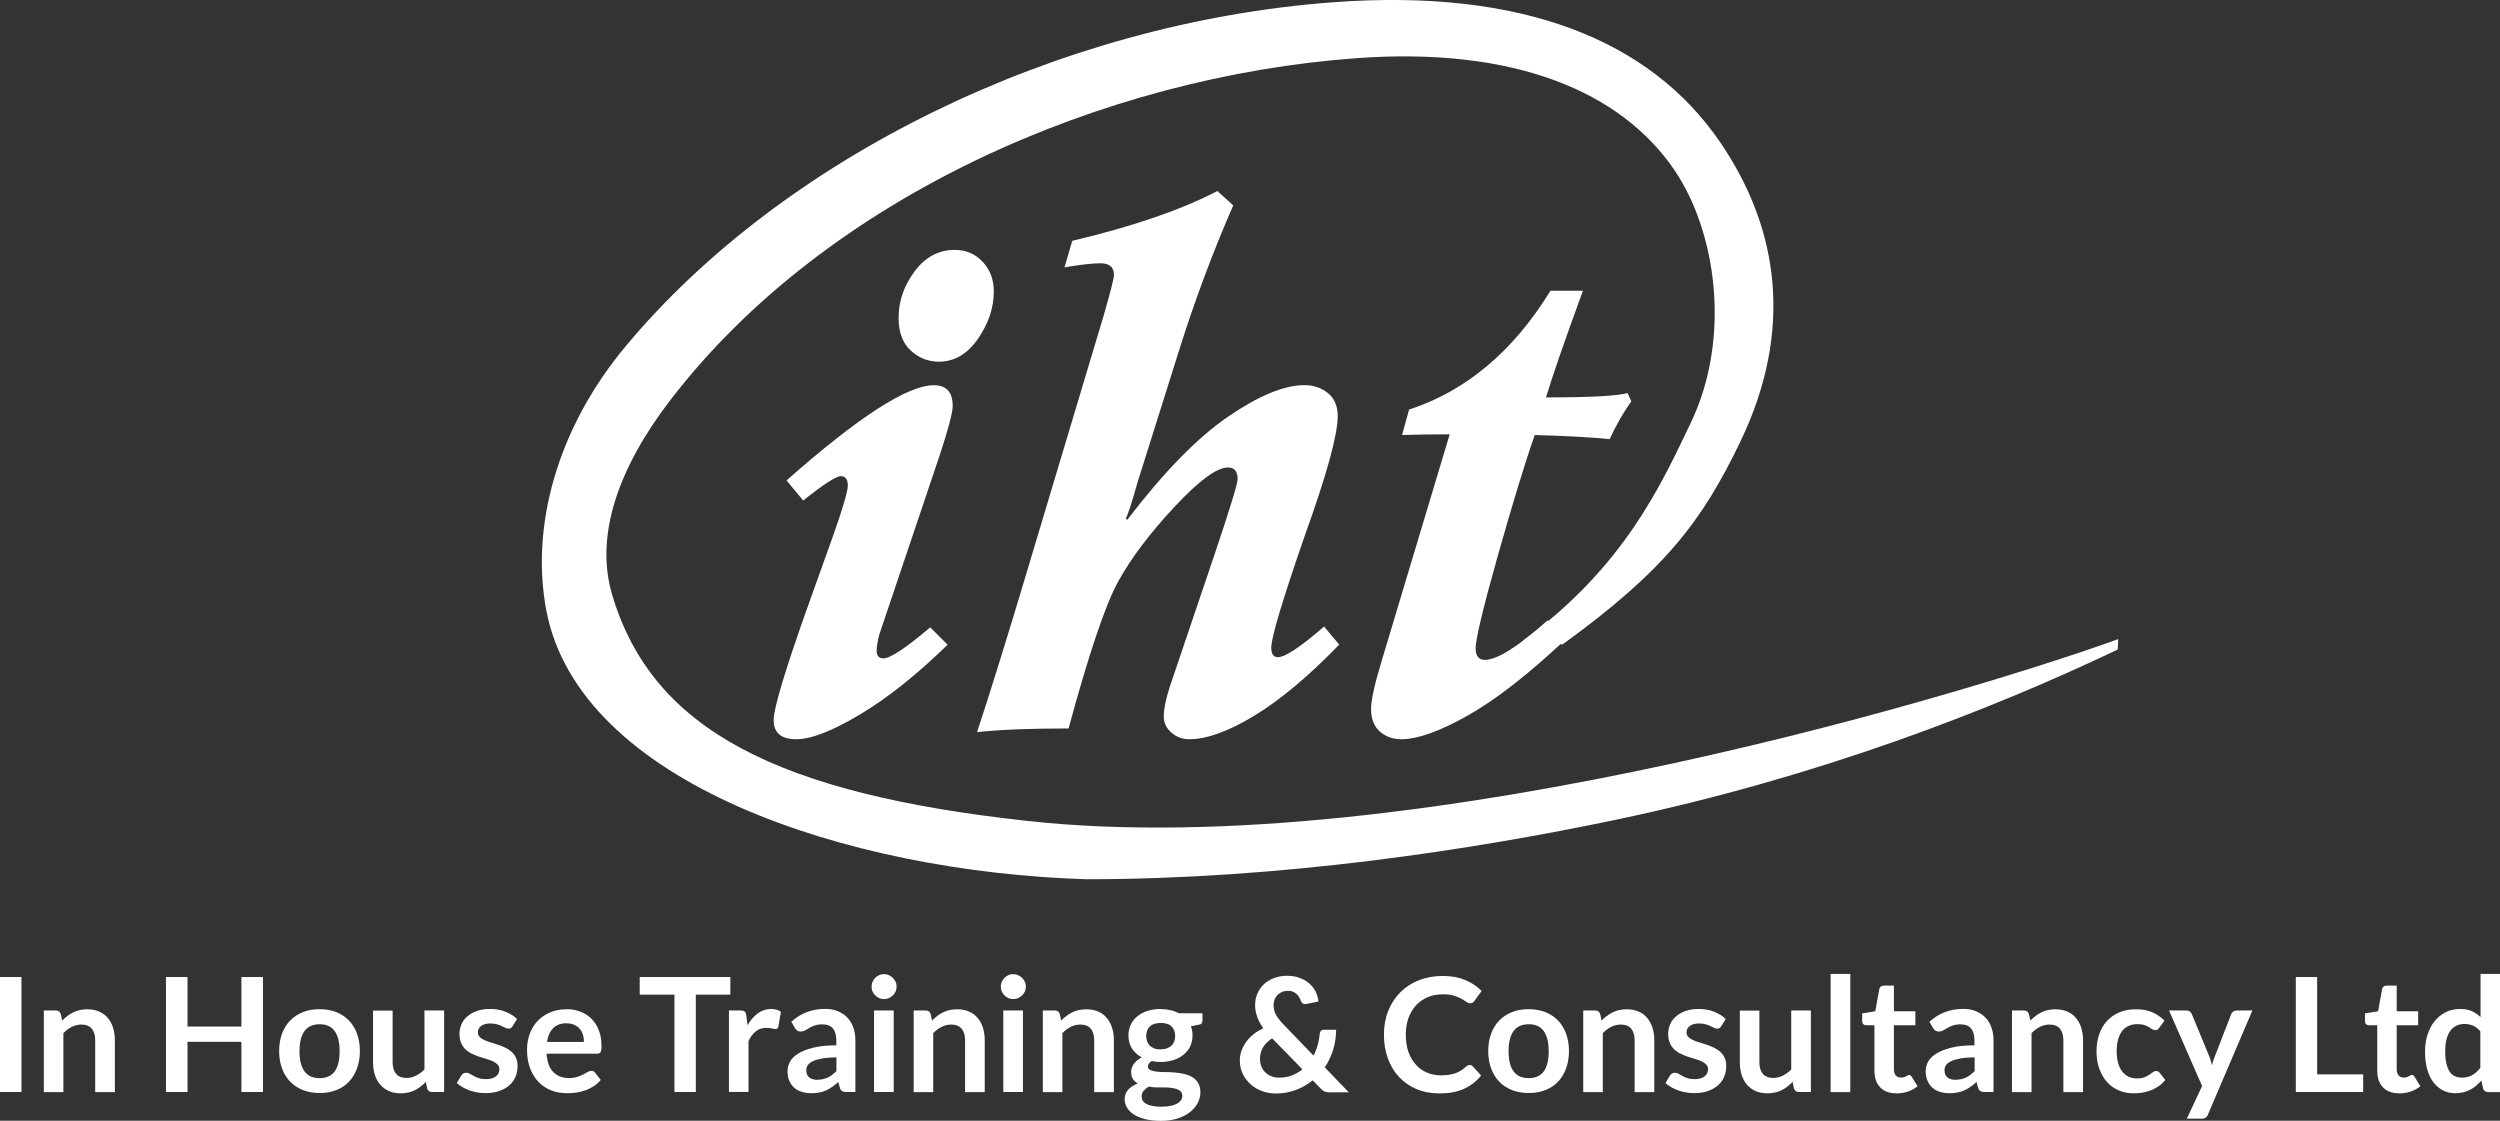 <?xml version="1.0" encoding="UTF-8"?>
<svg id="Layer_2" data-name="Layer 2" xmlns="http://www.w3.org/2000/svg" viewBox="0 0 250.5 112.3">
  <rect x="0" y="0" width="250.5" height="112.3" fill="#333333" stroke="none"/>
  <defs>
    <style>
      .cls-1 {
        fill: #fff;
        stroke-width: 0px;
      }
    </style>
  </defs>
  <g id="TOP_NAV" data-name="TOP NAV">
    <g>
      <g>
        <path class="cls-1" d="m78.81,48.14c7.2-6.36,12.12-9.54,14.76-9.54,1.26,0,1.89.69,1.89,2.07,0,.67-.44,2.34-1.33,5.03l-6.03,17.9c-.17.69-.26,1.22-.26,1.59,0,.52.22.78.67.78.69,0,2.26-1.04,4.7-3.11l1.74,1.74c-3.06,2.98-5.97,5.31-8.75,6.97-2.77,1.66-4.91,2.5-6.42,2.5s-2.26-.64-2.26-1.92c0-1.16,1.1-4.83,3.29-11.02l2.66-7.43c.99-2.79,1.48-4.48,1.48-5.07s-.24-.92-.7-.92-1.73.81-3.77,2.44l-1.66-2Z"/>
        <path class="cls-1" d="m95.66,25.04c1.13,0,2.07.4,2.81,1.2.74.8,1.11,1.78,1.11,2.94,0,1.65-.53,3.24-1.59,4.77-1.06,1.53-2.37,2.29-3.92,2.29-1.06,0-2-.37-2.81-1.11-.81-.74-1.22-1.84-1.22-3.29,0-1.68.54-3.23,1.61-4.66,1.07-1.43,2.41-2.14,4.01-2.14Z"/>
        <path class="cls-1" d="m134.18,64.6c-3.08,3.18-5.92,5.55-8.51,7.12-2.59,1.57-4.76,2.35-6.51,2.35-.69,0-1.29-.22-1.79-.67-.51-.44-.76-.99-.76-1.63,0-.71.2-1.69.59-2.92l4.48-13.24c1.55-4.61,2.33-7.15,2.33-7.62,0-.76-.32-1.15-.96-1.15-1.14,0-2.93,1.33-5.4,3.98-2.47,2.65-4.34,5.14-5.62,7.47-1.28,2.33-2.93,7.23-4.96,14.7-3.87,0-6.93.12-9.17.37,1.18-3.58,2.65-8.27,4.4-14.09l8.28-27.63c.69-2.39,1.04-3.76,1.04-4.11,0-.76-.46-1.15-1.37-1.15-.81,0-2.01.14-3.59.41l.78-2.66c6.04-1.43,10.89-3.09,14.54-4.99l1.59,1.44c-2.05,4.69-3.86,9.54-5.44,14.57l-4.18,13.28c-.54,1.95-.92,3.12-1.15,3.51l.15.15c3.65-4.78,7.02-8.23,10.1-10.34,3.08-2.11,5.63-3.16,7.66-3.16.91,0,1.69.27,2.35.8.65.53.98,1.3.98,2.31,0,1.87-1.11,5.89-3.33,12.06-2.22,6.41-3.33,10.12-3.33,11.13,0,.64.22.96.67.96.71,0,2.26-1.02,4.62-3.07l1.52,1.81Z"/>
        <path class="cls-1" d="m163.47,40.19c-.79,1.11-1.52,2.38-2.18,3.81-2.02-.2-4.53-.33-7.51-.41-1.04,2.98-2.28,7.06-3.74,12.24-1.46,5.18-2.18,8.22-2.18,9.14,0,.76.31,1.15.92,1.15,1.23,0,3.33-1.32,6.29-3.96l1.74,1.96c-3.7,3.48-6.95,6-9.75,7.58-2.8,1.58-5.01,2.37-6.64,2.37-.86,0-1.59-.26-2.17-.78s-.87-1.27-.87-2.26c0-.89.38-2.59,1.15-5.1l6.73-22.41c-1.82,0-3.41.02-4.77.07l.7-2.55c5.72-1.87,10.44-5.84,14.17-11.91h3.25c-1.9,5.2-3.13,8.77-3.7,10.69,4.49,0,7.21-.15,8.17-.44l.37.81Z"/>
      </g>
      <path class="cls-1" d="m108.85,88.1c-24.02-.75-50.78-9.63-54.1-26.89-1.6-8.34.99-18.2,7.97-26.55C78.4,15.86,105.86,2.26,133.67.22c18.78-1.38,31.68,3.74,38.71,14.06,5.85,8.59,7.39,18.78,1.99,30-3.83,7.97-7.58,12.88-17.8,20.29l-3.98-.37c10.2-7.4,13.93-15.8,16.8-21.78,4.13-8.58,2.58-19.22-1.62-25.39-5.36-7.87-16.04-12.36-31.87-11.2-25.3,1.85-53.02,13.82-68.71,34.23-5.25,6.83-7.61,13.61-5.85,19.54,4.03,13.57,16.63,19.91,41.53,22.65,39.58,4.36,97.04-13.73,109.37-18.21l-.04,1.04c-12.7,6.06-30.08,12.82-50.24,17.05-14.56,3.05-33.65,5.97-53.11,5.97Z"/>
      <g>
        <path class="cls-1" d="m2.15,109.42H0v-11.52h2.15v11.52Z"/>
        <path class="cls-1" d="m4.39,109.42v-8.17h1.2c.26,0,.42.12.5.36l.14.65c.17-.17.34-.32.52-.46.18-.14.38-.26.58-.36.2-.1.42-.18.66-.23.23-.05.49-.08.76-.08.45,0,.84.08,1.19.23.35.15.63.36.86.64.23.27.41.6.53.98.12.38.18.8.18,1.25v5.2h-1.97v-5.2c0-.5-.12-.89-.35-1.16-.23-.27-.58-.41-1.04-.41-.34,0-.66.08-.96.23-.3.15-.58.36-.84.63v5.91h-1.97Z"/>
        <path class="cls-1" d="m26.35,109.42h-2.16v-5.03h-5.4v5.03h-2.16v-11.52h2.16v4.96h5.4v-4.96h2.16v11.52Z"/>
        <path class="cls-1" d="m32.03,101.12c.61,0,1.16.1,1.66.29.5.2.92.48,1.27.84.35.36.62.8.81,1.32.19.52.29,1.1.29,1.74s-.1,1.23-.29,1.75c-.19.52-.46.96-.81,1.33-.35.37-.77.65-1.27.84-.5.2-1.05.29-1.66.29s-1.17-.1-1.67-.29c-.5-.2-.93-.48-1.28-.84-.35-.37-.63-.81-.82-1.33-.19-.52-.29-1.1-.29-1.75s.1-1.22.29-1.74c.19-.52.47-.96.82-1.32.35-.36.78-.64,1.28-.84.5-.2,1.05-.29,1.67-.29Zm0,6.91c.68,0,1.18-.23,1.51-.68.33-.46.49-1.13.49-2.01s-.16-1.55-.49-2.02c-.33-.46-.83-.69-1.51-.69s-1.2.23-1.53.7c-.33.46-.49,1.14-.49,2.01s.16,1.54.49,2c.33.46.84.69,1.53.69Z"/>
        <path class="cls-1" d="m39.34,101.25v5.19c0,.5.12.89.35,1.16.23.27.58.41,1.04.41.34,0,.66-.08.96-.23.3-.15.58-.36.84-.62v-5.91h1.97v8.17h-1.2c-.26,0-.42-.12-.5-.36l-.13-.65c-.17.17-.35.33-.53.47-.18.14-.37.26-.58.36-.2.1-.42.18-.66.23-.24.06-.49.08-.76.08-.45,0-.84-.08-1.18-.23-.34-.15-.63-.37-.87-.64-.23-.28-.41-.6-.53-.98-.12-.38-.18-.8-.18-1.25v-5.19h1.97Z"/>
        <path class="cls-1" d="m51.35,102.84c-.05.09-.11.15-.17.18-.06.03-.13.05-.22.05-.1,0-.2-.03-.31-.08-.11-.05-.24-.11-.38-.18-.14-.07-.31-.13-.49-.18-.18-.05-.4-.08-.65-.08-.39,0-.69.08-.92.25-.22.16-.33.38-.33.65,0,.18.06.32.17.44.11.12.27.22.45.31.19.09.4.17.64.24.24.07.48.15.73.23.25.09.49.18.73.29.24.11.45.25.64.41.19.17.34.37.45.6.11.23.17.52.17.84,0,.39-.07.76-.21,1.09-.14.33-.35.62-.63.86-.28.24-.62.43-1.02.57-.41.14-.87.2-1.4.2-.28,0-.56-.03-.83-.08-.27-.05-.53-.12-.77-.21s-.48-.2-.68-.32c-.21-.12-.39-.25-.55-.4l.45-.75c.06-.09.13-.16.21-.21.08-.05.18-.07.3-.07s.24.03.35.1c.11.07.24.14.38.22.14.08.31.15.51.22.19.07.44.1.74.1.23,0,.43-.03.6-.08.17-.06.31-.13.41-.22.11-.09.19-.2.24-.31.05-.12.08-.24.08-.37,0-.19-.06-.35-.17-.47-.11-.12-.27-.23-.45-.32s-.4-.17-.64-.24c-.24-.07-.49-.15-.74-.23-.25-.09-.5-.18-.74-.3-.24-.11-.46-.26-.64-.43s-.34-.39-.45-.65c-.11-.25-.17-.56-.17-.92,0-.33.07-.65.2-.96s.33-.57.59-.79.58-.41.96-.54c.38-.14.83-.2,1.33-.2.56,0,1.08.09,1.54.28.46.19.85.43,1.15.73l-.45.71Z"/>
        <path class="cls-1" d="m56.74,101.12c.52,0,.99.08,1.42.25.43.16.81.41,1.12.72.31.32.56.7.73,1.16.18.46.26.98.26,1.57,0,.15,0,.27-.02.37-.01.1-.04.18-.07.23-.03.06-.08.1-.14.12-.06.02-.13.04-.22.04h-5.05c.06.84.28,1.46.68,1.85.39.39.91.59,1.56.59.32,0,.59-.04.82-.11.23-.07.43-.16.61-.25.17-.09.32-.17.45-.25.13-.07.26-.11.38-.11.08,0,.15.02.21.05.06.03.11.08.15.14l.57.72c-.22.25-.46.47-.73.64-.27.17-.55.31-.85.41-.29.1-.6.18-.9.22-.31.04-.6.06-.89.06-.57,0-1.1-.09-1.59-.28-.49-.19-.91-.47-1.27-.84-.36-.37-.65-.83-.85-1.37-.21-.54-.31-1.17-.31-1.89,0-.56.09-1.08.27-1.57.18-.49.44-.92.78-1.28.34-.36.75-.65,1.23-.86.49-.21,1.03-.32,1.64-.32Zm.04,1.41c-.57,0-1.02.16-1.35.49-.32.32-.53.78-.62,1.38h3.7c0-.25-.03-.5-.1-.72-.07-.23-.17-.42-.32-.59-.14-.17-.32-.3-.54-.4-.22-.1-.47-.15-.76-.15Z"/>
        <path class="cls-1" d="m73.18,97.9v1.76h-3.46v9.76h-2.14v-9.76h-3.48v-1.76h9.09Z"/>
        <path class="cls-1" d="m73.04,109.42v-8.17h1.16c.2,0,.34.04.42.11.08.07.13.2.16.38l.12.99c.29-.5.63-.9,1.03-1.19.39-.29.83-.44,1.32-.44.4,0,.74.09,1,.28l-.26,1.47c-.02.1-.05.16-.1.2-.05.04-.12.06-.22.06-.08,0-.19-.02-.33-.06-.14-.04-.32-.06-.55-.06-.41,0-.76.11-1.05.34-.29.23-.54.56-.74.99v5.09h-1.97Z"/>
        <path class="cls-1" d="m85.72,109.42h-.88c-.19,0-.33-.03-.44-.08-.11-.06-.19-.17-.24-.34l-.17-.58c-.21.19-.41.35-.61.49-.2.14-.4.26-.62.35-.21.1-.44.17-.68.21-.24.05-.5.07-.8.07-.35,0-.66-.05-.96-.14-.29-.09-.54-.23-.75-.42-.21-.19-.37-.42-.49-.7-.12-.28-.17-.6-.17-.97,0-.31.08-.61.24-.92.16-.3.43-.57.81-.81.38-.24.88-.44,1.51-.6.63-.16,1.4-.24,2.33-.24v-.48c0-.55-.12-.96-.35-1.22-.23-.26-.57-.4-1.01-.4-.32,0-.58.04-.8.11-.21.07-.4.16-.55.25-.16.09-.3.18-.43.25-.13.07-.28.11-.44.11-.13,0-.25-.03-.34-.1-.1-.07-.17-.15-.23-.25l-.36-.63c.94-.86,2.07-1.29,3.4-1.29.48,0,.9.08,1.28.24.37.16.69.37.95.65.26.28.46.61.59,1,.14.39.2.81.2,1.27v5.16Zm-3.82-1.23c.2,0,.39-.02.56-.06.17-.04.33-.09.48-.16.15-.07.3-.16.44-.27.14-.11.28-.23.43-.38v-1.37c-.57,0-1.05.04-1.44.11-.38.07-.69.16-.93.28-.23.11-.4.24-.5.39-.1.15-.15.31-.15.49,0,.35.1.6.31.75.2.15.47.23.8.23Z"/>
        <path class="cls-1" d="m89.84,98.87c0,.17-.04.33-.1.48-.07.15-.16.28-.28.39-.11.11-.25.2-.4.27-.15.07-.32.1-.49.1s-.33-.03-.48-.1c-.15-.07-.28-.16-.39-.27-.11-.11-.2-.24-.27-.39-.07-.15-.1-.31-.1-.48s.03-.34.1-.49c.07-.15.15-.29.27-.4.11-.11.24-.2.39-.27.15-.07.31-.1.48-.1s.34.03.49.1c.15.07.29.16.4.27.11.11.21.24.28.4.07.15.1.32.1.49Zm-.29,2.38v8.17h-1.97v-8.17h1.97Z"/>
        <path class="cls-1" d="m91.55,109.42v-8.17h1.2c.26,0,.42.12.5.36l.14.65c.17-.17.34-.32.52-.46.18-.14.38-.26.58-.36.2-.1.42-.18.66-.23.23-.05.49-.08.76-.08.45,0,.84.08,1.19.23.35.15.63.36.86.64.23.27.41.6.53.98.12.38.18.8.18,1.25v5.2h-1.97v-5.2c0-.5-.12-.89-.35-1.16-.23-.27-.58-.41-1.04-.41-.34,0-.66.08-.96.23-.3.15-.58.36-.84.63v5.91h-1.97Z"/>
        <path class="cls-1" d="m102.79,98.87c0,.17-.03.33-.1.48-.07.15-.16.28-.28.39-.11.11-.25.2-.4.27-.15.07-.32.1-.49.1s-.33-.03-.48-.1c-.15-.07-.28-.16-.39-.27-.11-.11-.2-.24-.27-.39-.07-.15-.1-.31-.1-.48s.03-.34.1-.49c.07-.15.16-.29.27-.4.11-.11.24-.2.39-.27s.31-.1.48-.1.34.03.49.1c.15.07.29.16.4.27.11.11.21.24.28.4.07.15.1.32.1.49Zm-.29,2.38v8.17h-1.97v-8.17h1.97Z"/>
        <path class="cls-1" d="m104.49,109.42v-8.17h1.2c.26,0,.42.12.5.36l.14.65c.16-.17.34-.32.52-.46.18-.14.38-.26.58-.36.2-.1.42-.18.66-.23.23-.05.49-.08.76-.08.45,0,.84.08,1.19.23.35.15.63.36.86.64.23.27.41.6.53.98.12.38.18.8.18,1.25v5.2h-1.97v-5.2c0-.5-.12-.89-.35-1.16-.23-.27-.58-.41-1.04-.41-.34,0-.66.08-.96.23-.3.15-.58.36-.84.63v5.91h-1.97Z"/>
        <path class="cls-1" d="m116.3,101.11c.35,0,.68.04.99.11.31.07.59.18.85.31h2.35v.73c0,.12-.03.22-.1.29-.06.07-.17.12-.33.14l-.73.14c.05.14.09.28.12.44.03.15.04.32.04.49,0,.4-.08.77-.24,1.1-.16.33-.39.6-.67.83-.28.23-.62.41-1.01.53-.39.12-.81.19-1.27.19-.31,0-.61-.03-.9-.09-.25.16-.38.33-.38.52,0,.17.08.29.23.37.15.08.35.13.6.16.25.03.53.05.84.05s.63.01.96.04c.33.03.65.07.96.14.31.07.59.17.84.32.25.14.45.34.6.59.15.25.23.57.23.95,0,.36-.09.71-.27,1.06-.18.34-.44.64-.77.91-.34.27-.75.48-1.24.64-.49.16-1.05.24-1.67.24s-1.16-.06-1.62-.18c-.46-.12-.83-.28-1.13-.48-.3-.2-.52-.43-.67-.69-.15-.26-.22-.53-.22-.81,0-.38.12-.7.35-.96s.56-.47.97-.62c-.2-.11-.36-.26-.49-.45-.12-.19-.18-.43-.18-.73,0-.12.02-.25.06-.38.04-.13.11-.26.2-.39.09-.13.2-.25.33-.36.13-.11.29-.22.47-.31-.41-.22-.74-.52-.98-.89-.24-.37-.35-.81-.35-1.31,0-.4.08-.77.24-1.1.16-.33.39-.61.68-.84.29-.23.63-.41,1.03-.53.4-.12.83-.18,1.29-.18Zm2.16,8.66c0-.16-.05-.3-.14-.4s-.23-.18-.39-.24c-.17-.06-.36-.1-.58-.13-.22-.03-.45-.04-.7-.04h-.76c-.26,0-.52-.03-.76-.09-.22.12-.4.27-.54.43-.14.17-.2.36-.2.58,0,.14.03.28.11.4.07.12.19.23.34.32.16.09.36.16.61.21.25.05.55.08.92.08s.68-.03.95-.09c.27-.06.49-.14.66-.24.17-.1.3-.22.38-.36.08-.14.12-.29.12-.45Zm-2.16-4.63c.24,0,.46-.03.64-.1.18-.07.33-.16.45-.27.12-.12.21-.26.27-.42.06-.16.09-.35.09-.54,0-.4-.12-.72-.36-.96-.24-.24-.6-.35-1.09-.35s-.85.12-1.09.35c-.24.24-.36.56-.36.96,0,.19.03.37.09.53.06.16.15.31.27.43.12.12.27.21.45.28.18.07.39.1.63.1Z"/>
        <path class="cls-1" d="m129.02,97.78c.47,0,.89.07,1.25.22.37.14.69.33.95.57.26.24.47.51.62.82.15.31.24.63.27.96l-1.25.26s-.03,0-.05,0h-.05c-.09,0-.17-.02-.24-.08-.07-.05-.13-.13-.17-.23-.05-.14-.11-.27-.18-.39-.07-.12-.17-.23-.27-.33-.11-.09-.23-.17-.37-.22-.14-.06-.31-.08-.49-.08-.22,0-.42.04-.6.12-.18.08-.32.18-.45.31-.12.13-.22.28-.28.45-.06.17-.1.35-.1.55,0,.16.02.31.05.46.04.15.09.3.16.45.07.15.17.3.29.46.12.16.27.33.44.51l3.06,3.18c.18-.33.32-.69.42-1.06.11-.37.17-.75.21-1.13.01-.12.05-.22.12-.29.07-.07.17-.11.29-.11h1.23c0,.7-.11,1.37-.3,2.01-.2.64-.48,1.22-.84,1.76l2.41,2.5h-1.93c-.1,0-.19,0-.27-.02-.08-.01-.15-.03-.22-.06-.07-.03-.14-.07-.2-.12-.06-.05-.13-.11-.2-.18l-.8-.82c-.51.41-1.08.74-1.7.97-.62.23-1.3.35-2.03.35-.45,0-.88-.08-1.31-.23-.43-.15-.8-.37-1.14-.66-.34-.29-.6-.63-.81-1.04-.2-.41-.31-.86-.31-1.37,0-.36.06-.69.18-1.02.12-.32.28-.62.49-.9.21-.28.45-.53.74-.75.28-.22.6-.41.94-.57-.28-.4-.49-.79-.62-1.17-.13-.38-.2-.76-.2-1.14,0-.4.07-.78.22-1.14.15-.36.36-.67.64-.94.28-.27.62-.48,1.02-.63.4-.16.86-.24,1.37-.24Zm-2.77,8.32c0,.29.05.55.15.79.1.23.24.43.41.59.17.16.38.29.61.37.23.09.48.13.74.13.47,0,.89-.07,1.28-.22.39-.15.74-.35,1.06-.61l-3.03-3.11c-.43.28-.73.59-.93.93-.19.35-.29.72-.29,1.12Z"/>
        <path class="cls-1" d="m147.27,106.71c.12,0,.22.04.3.14l.84.92c-.47.58-1.04,1.02-1.72,1.33s-1.5.46-2.46.46c-.85,0-1.62-.15-2.31-.44-.68-.29-1.27-.7-1.75-1.22-.48-.52-.85-1.14-1.11-1.86-.26-.72-.39-1.51-.39-2.37s.14-1.66.43-2.38c.29-.72.69-1.34,1.21-1.86.52-.52,1.14-.93,1.87-1.21.72-.29,1.53-.43,2.4-.43s1.6.14,2.24.41c.64.27,1.19.64,1.64,1.09l-.72,1c-.04.06-.1.12-.16.17-.07.05-.16.07-.28.07s-.25-.05-.37-.14c-.13-.1-.29-.2-.49-.31-.2-.11-.44-.21-.74-.31-.3-.1-.68-.14-1.14-.14-.54,0-1.04.09-1.49.28-.45.19-.84.46-1.17.81-.33.35-.58.78-.77,1.28-.18.5-.27,1.07-.27,1.69s.09,1.22.27,1.73c.18.5.43.93.75,1.27.31.35.68.61,1.11.79.42.18.88.27,1.37.27.29,0,.56-.02.79-.05.24-.03.45-.08.65-.15.2-.07.39-.16.57-.27.18-.11.35-.24.53-.4.05-.05.11-.09.17-.12.06-.03.12-.04.19-.04Z"/>
        <path class="cls-1" d="m153.18,101.12c.61,0,1.16.1,1.66.29.5.2.92.48,1.27.84.35.36.62.8.81,1.32.19.52.29,1.1.29,1.74s-.1,1.23-.29,1.75c-.19.52-.46.96-.81,1.33-.35.37-.77.65-1.27.84-.5.2-1.05.29-1.66.29s-1.17-.1-1.67-.29c-.5-.2-.93-.48-1.28-.84-.35-.37-.63-.81-.82-1.33-.19-.52-.29-1.1-.29-1.75s.1-1.22.29-1.74c.19-.52.47-.96.82-1.32.35-.36.78-.64,1.28-.84.5-.2,1.05-.29,1.67-.29Zm0,6.91c.68,0,1.18-.23,1.51-.68.33-.46.49-1.13.49-2.01s-.16-1.55-.49-2.02c-.33-.46-.83-.69-1.51-.69s-1.2.23-1.53.7c-.33.46-.49,1.14-.49,2.01s.16,1.54.49,2c.33.46.84.69,1.53.69Z"/>
        <path class="cls-1" d="m158.64,109.42v-8.17h1.2c.26,0,.42.12.5.36l.14.65c.16-.17.34-.32.52-.46.18-.14.38-.26.58-.36.2-.1.42-.18.66-.23.23-.05.49-.08.76-.08.45,0,.84.08,1.19.23.35.15.63.36.86.64.23.27.41.6.53.98.12.38.18.8.18,1.25v5.2h-1.97v-5.2c0-.5-.12-.89-.35-1.16-.23-.27-.58-.41-1.04-.41-.34,0-.66.08-.96.23-.3.15-.58.36-.84.63v5.91h-1.97Z"/>
        <path class="cls-1" d="m172.46,102.84c-.05.09-.11.15-.17.18-.06.03-.13.05-.22.05-.1,0-.2-.03-.31-.08-.11-.05-.24-.11-.38-.18-.14-.07-.31-.13-.49-.18-.18-.05-.4-.08-.65-.08-.39,0-.69.08-.92.25-.22.16-.33.38-.33.65,0,.18.06.32.17.44.11.12.27.22.45.31.19.09.4.17.64.24.24.07.48.15.73.23.25.09.49.18.73.29.24.11.45.25.64.41.19.17.34.37.45.6.11.23.17.52.17.84,0,.39-.07.76-.21,1.09s-.35.62-.63.86c-.28.24-.62.43-1.02.57-.41.14-.87.2-1.4.2-.28,0-.56-.03-.83-.08-.27-.05-.53-.12-.77-.21-.25-.09-.48-.2-.68-.32-.21-.12-.39-.25-.55-.4l.45-.75c.06-.09.13-.16.21-.21.08-.05.18-.07.3-.07s.24.03.35.1c.11.07.24.14.38.22.14.08.31.15.51.22.19.07.44.1.74.1.23,0,.43-.03.6-.08.17-.06.31-.13.41-.22.11-.09.19-.2.24-.31.05-.12.08-.24.08-.37,0-.19-.06-.35-.17-.47-.11-.12-.27-.23-.45-.32s-.4-.17-.64-.24c-.24-.07-.49-.15-.74-.23-.25-.09-.5-.18-.74-.3-.24-.11-.46-.26-.64-.43-.19-.18-.34-.39-.45-.65-.11-.25-.17-.56-.17-.92,0-.33.07-.65.2-.96.13-.3.33-.57.59-.79s.58-.41.96-.54c.38-.14.83-.2,1.33-.2.56,0,1.07.09,1.54.28.46.19.85.43,1.15.73l-.45.71Z"/>
        <path class="cls-1" d="m176.29,101.25v5.19c0,.5.12.89.35,1.16.23.27.58.41,1.04.41.34,0,.66-.08.96-.23.3-.15.58-.36.84-.62v-5.91h1.97v8.17h-1.2c-.25,0-.42-.12-.5-.36l-.13-.65c-.17.17-.35.33-.53.47-.18.14-.37.26-.58.36-.2.1-.42.18-.66.23-.24.06-.49.08-.76.08-.45,0-.84-.08-1.18-.23-.34-.15-.63-.37-.87-.64-.23-.28-.41-.6-.53-.98-.12-.38-.18-.8-.18-1.25v-5.19h1.97Z"/>
        <path class="cls-1" d="m185.4,97.59v11.84h-1.97v-11.84h1.97Z"/>
        <path class="cls-1" d="m190.02,109.55c-.71,0-1.25-.2-1.63-.6-.38-.4-.57-.95-.57-1.66v-4.56h-.83c-.11,0-.2-.03-.28-.1-.08-.07-.12-.17-.12-.31v-.78l1.31-.21.41-2.23c.02-.11.07-.19.15-.25.08-.06.17-.09.29-.09h1.02v2.57h2.15v1.4h-2.15v4.43c0,.25.06.45.19.6.13.14.3.21.51.21.12,0,.22-.01.31-.04.08-.03.15-.06.21-.09.06-.03.11-.06.16-.09.05-.03.1-.04.14-.04.06,0,.11.01.14.04.04.03.08.07.12.13l.59.96c-.29.24-.62.42-.99.54-.37.12-.76.18-1.16.18Z"/>
        <path class="cls-1" d="m199.77,109.42h-.88c-.19,0-.33-.03-.44-.08-.11-.06-.19-.17-.24-.34l-.17-.58c-.21.19-.41.35-.61.49-.2.14-.41.26-.62.35-.21.1-.44.17-.68.21-.24.05-.5.07-.8.07-.35,0-.66-.05-.96-.14-.29-.09-.54-.23-.75-.42-.21-.19-.37-.42-.49-.7-.12-.28-.18-.6-.18-.97,0-.31.08-.61.24-.92.16-.3.43-.57.81-.81.38-.24.88-.44,1.51-.6.63-.16,1.41-.24,2.33-.24v-.48c0-.55-.12-.96-.35-1.22-.23-.26-.57-.4-1.01-.4-.32,0-.59.04-.8.11-.21.07-.4.16-.55.25-.16.09-.3.18-.43.25-.13.07-.28.11-.44.11-.13,0-.25-.03-.34-.1-.1-.07-.17-.15-.23-.25l-.36-.63c.94-.86,2.07-1.29,3.4-1.29.48,0,.9.08,1.28.24.37.16.69.37.95.65.26.28.46.61.59,1,.14.39.2.81.2,1.27v5.16Zm-3.82-1.23c.2,0,.39-.02.56-.06.17-.04.33-.09.48-.16.15-.07.3-.16.44-.27.14-.11.28-.23.43-.38v-1.37c-.57,0-1.05.04-1.44.11-.38.07-.69.16-.93.28-.23.11-.4.24-.5.39-.1.15-.15.31-.15.49,0,.35.1.6.31.75.2.15.47.23.8.23Z"/>
        <path class="cls-1" d="m201.6,109.42v-8.17h1.2c.26,0,.42.12.5.36l.14.65c.16-.17.34-.32.52-.46.18-.14.38-.26.58-.36.2-.1.42-.18.66-.23.23-.05.49-.08.76-.08.45,0,.84.08,1.19.23.35.15.63.36.86.64.23.27.41.6.53.98.12.38.18.8.18,1.25v5.2h-1.97v-5.2c0-.5-.12-.89-.35-1.16-.23-.27-.58-.41-1.04-.41-.34,0-.66.08-.96.23-.3.15-.58.36-.84.63v5.91h-1.97Z"/>
        <path class="cls-1" d="m216.36,102.98c-.06.07-.12.13-.17.18-.06.04-.14.06-.24.06-.1,0-.2-.03-.29-.09-.1-.06-.21-.13-.34-.21-.13-.08-.29-.15-.47-.21-.18-.06-.41-.09-.68-.09-.35,0-.65.06-.91.19-.26.12-.48.3-.65.54-.17.23-.3.52-.39.85-.08.33-.13.71-.13,1.13s.05.82.14,1.16c.09.34.23.63.4.86.18.23.39.41.64.53.25.12.53.18.84.18s.57-.04.76-.12c.19-.08.36-.16.49-.25.13-.09.25-.18.35-.25.1-.08.21-.12.33-.12.16,0,.28.06.36.18l.57.72c-.22.25-.45.47-.71.64-.25.17-.52.31-.79.41-.27.1-.56.18-.85.22-.29.04-.58.06-.87.06-.5,0-.98-.09-1.43-.28-.45-.19-.84-.46-1.17-.82-.33-.36-.59-.8-.79-1.33-.19-.52-.29-1.12-.29-1.79,0-.6.09-1.16.26-1.67.17-.51.43-.96.76-1.33.34-.37.75-.67,1.24-.88.49-.21,1.06-.32,1.7-.32s1.15.1,1.61.29c.46.2.87.48,1.24.84l-.52.72Z"/>
        <path class="cls-1" d="m221.25,111.67c-.06.14-.13.24-.23.31-.09.07-.24.11-.43.11h-1.47l1.53-3.27-3.31-7.57h1.72c.16,0,.28.04.37.11.09.07.15.16.19.25l1.75,4.24c.06.14.11.28.15.43.04.15.08.3.11.45.04-.15.09-.3.14-.45.05-.14.11-.29.16-.44l1.64-4.23c.04-.11.11-.19.21-.26.1-.07.21-.1.33-.1h1.58l-4.45,10.42Z"/>
        <path class="cls-1" d="m232.18,107.65h4.61v1.77h-6.75v-11.52h2.14v9.75Z"/>
        <path class="cls-1" d="m240.4,109.55c-.71,0-1.25-.2-1.63-.6-.38-.4-.57-.95-.57-1.66v-4.56h-.83c-.11,0-.2-.03-.28-.1-.08-.07-.12-.17-.12-.31v-.78l1.31-.21.41-2.23c.02-.11.07-.19.15-.25.08-.06.17-.09.29-.09h1.02v2.57h2.15v1.4h-2.15v4.43c0,.25.06.45.19.6.13.14.3.21.51.21.12,0,.22-.01.31-.04.08-.03.15-.06.21-.09.06-.03.11-.06.16-.09.05-.03.1-.04.14-.04.06,0,.11.01.14.04.04.03.08.07.12.13l.59.96c-.29.24-.62.42-.99.54-.37.12-.76.18-1.16.18Z"/>
        <path class="cls-1" d="m249.3,109.42c-.25,0-.42-.12-.5-.36l-.16-.79c-.17.19-.35.36-.53.52-.19.15-.39.29-.6.4-.22.11-.45.2-.69.26-.25.06-.51.09-.8.09-.45,0-.85-.09-1.23-.28-.37-.19-.69-.46-.96-.81-.27-.35-.48-.79-.62-1.31-.15-.52-.22-1.12-.22-1.78,0-.61.08-1.17.25-1.69.17-.52.4-.97.71-1.35.31-.38.68-.68,1.11-.9.43-.21.91-.32,1.45-.32.46,0,.85.07,1.17.22s.61.34.87.59v-4.32h1.97v11.84h-1.2Zm-2.62-1.44c.41,0,.76-.09,1.04-.25s.56-.41.81-.73v-3.66c-.22-.27-.47-.46-.73-.57-.26-.11-.55-.17-.85-.17s-.57.06-.81.17c-.24.11-.45.28-.61.51-.17.23-.3.51-.39.86-.09.35-.13.76-.13,1.23s.04.88.12,1.21c.08.33.19.6.33.81.14.21.32.36.53.45.21.09.44.14.69.14Z"/>
      </g>
    </g>
  </g>
</svg>